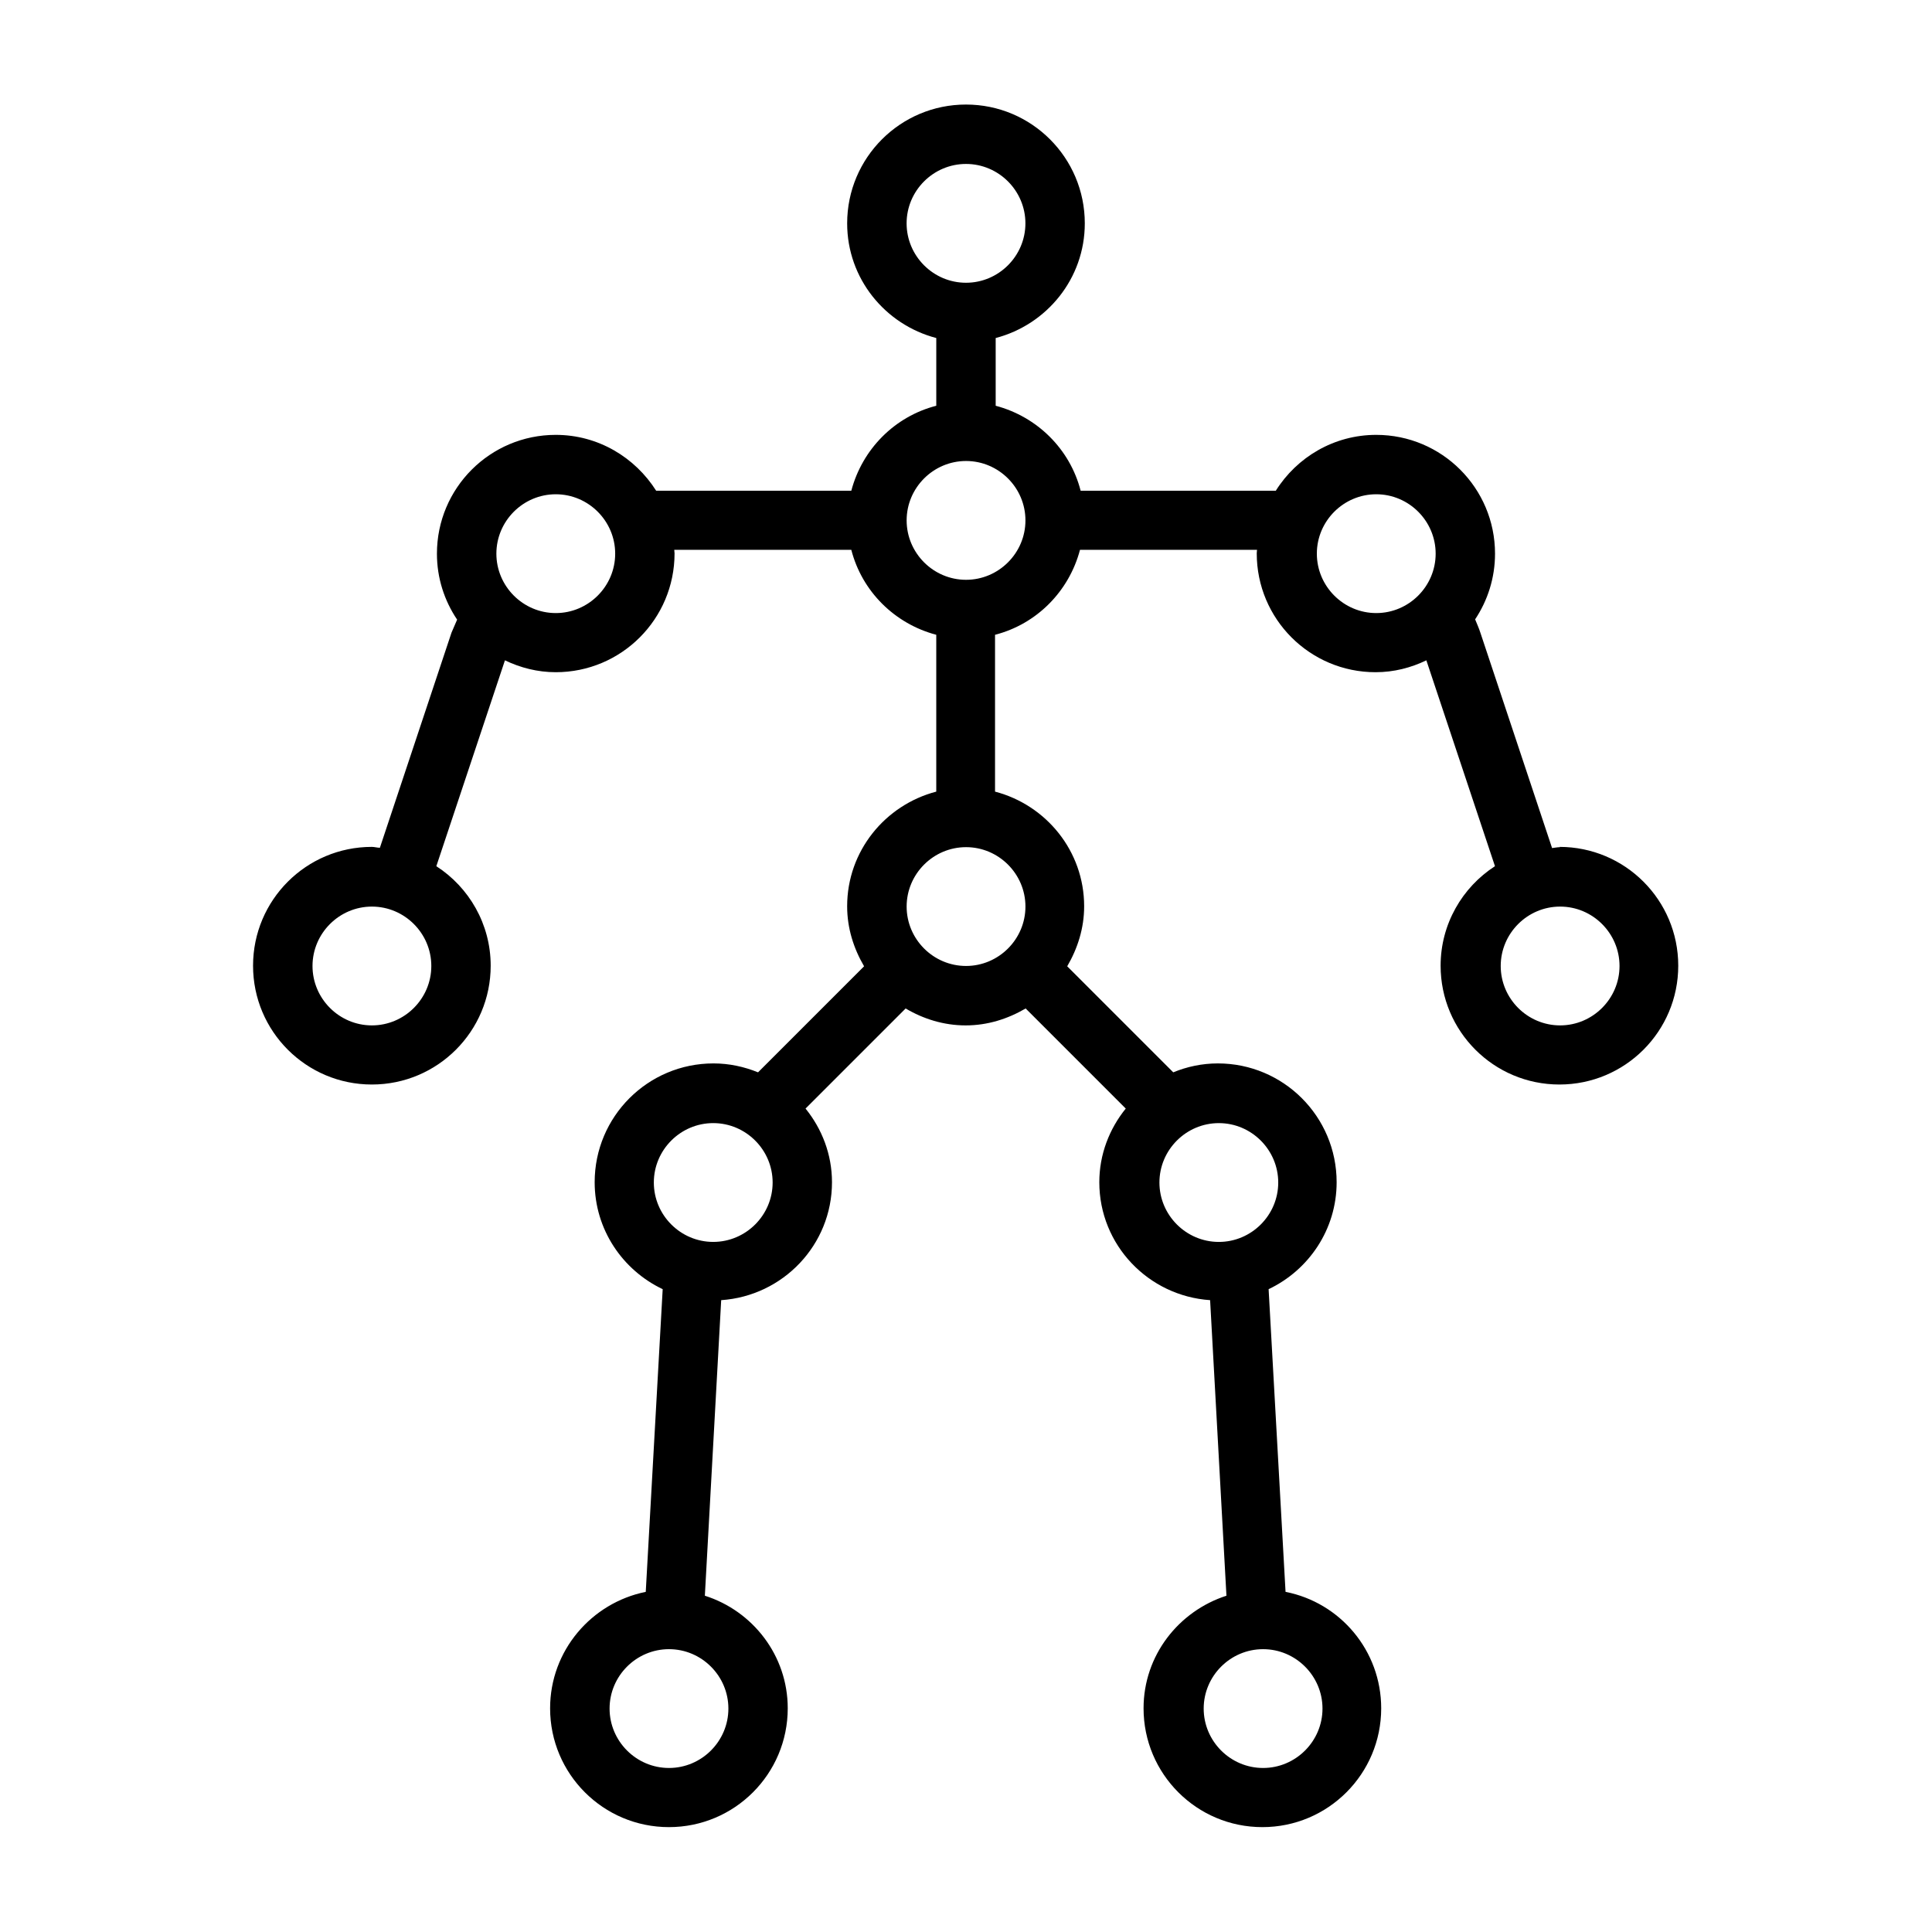 <?xml version="1.0" encoding="UTF-8"?>
<!-- The Best Svg Icon site in the world: iconSvg.co, Visit us! https://iconsvg.co -->
<svg fill="#000000" width="800px" height="800px" version="1.1" viewBox="144 144 512 512" xmlns="http://www.w3.org/2000/svg">
 <path d="m557.44 368.51c-0.707 0-1.418 0.156-2.125 0.234l-18.973-56.992c-0.395-1.258-0.945-2.441-1.418-3.621 3.305-4.961 5.273-10.941 5.273-17.398 0-17.398-14.09-31.488-31.488-31.488-11.18 0-21.02 5.902-26.609 14.801h-51.719c-2.832-11.02-11.492-19.602-22.516-22.516v-17.949c13.539-3.543 23.617-15.742 23.617-30.387 0-17.398-14.09-31.488-31.488-31.488-17.398 0-31.488 14.09-31.488 31.488 0 14.641 10.078 26.844 23.617 30.387v17.949c-11.02 2.832-19.602 11.492-22.516 22.516h-51.719c-5.59-8.816-15.352-14.801-26.609-14.801-17.398 0-31.488 14.09-31.488 31.488 0 6.453 1.969 12.438 5.352 17.477-0.473 1.18-1.023 2.281-1.496 3.465l-18.973 56.992c-0.707 0-1.418-0.234-2.125-0.234-17.398 0-31.488 14.09-31.488 31.488s14.09 31.488 31.488 31.488 31.488-14.09 31.488-31.488c0-11.02-5.746-20.781-14.406-26.371l18.184-54.555c4.094 1.969 8.66 3.148 13.461 3.148 17.398 0 31.488-14.09 31.488-31.488 0-0.316-0.078-0.629-0.078-0.945h46.918c2.832 11.02 11.492 19.602 22.516 22.516v41.562c-13.539 3.543-23.617 15.742-23.617 30.387 0 5.824 1.73 11.18 4.488 15.902l-28.102 28.102c-3.699-1.496-7.637-2.363-11.809-2.363-17.398 0-31.488 14.09-31.488 31.488 0 12.516 7.398 23.301 18.027 28.34l-4.488 80.215c-14.406 2.914-25.348 15.586-25.348 30.859 0 17.398 14.09 31.488 31.488 31.488 17.398 0 31.488-14.09 31.488-31.488 0-14.012-9.289-25.82-21.965-29.836l4.328-78.328c16.375-1.102 29.363-14.641 29.363-31.25 0-7.398-2.676-14.168-7.008-19.523l26.527-26.527c4.644 2.754 10.078 4.488 15.902 4.488s11.18-1.73 15.902-4.488l26.527 26.527c-4.328 5.352-7.008 12.121-7.008 19.523 0 16.609 12.988 30.148 29.363 31.25l4.328 78.328c-12.676 4.094-21.965 15.824-21.965 29.836 0 17.398 14.09 31.488 31.488 31.488 17.398 0 31.488-14.09 31.488-31.488 0-15.273-10.863-28.023-25.348-30.859l-4.488-80.215c10.629-5.039 18.027-15.824 18.027-28.34 0-17.398-14.09-31.488-31.488-31.488-4.172 0-8.188 0.867-11.809 2.363l-28.102-28.102c2.754-4.723 4.488-10.078 4.488-15.902 0-14.641-10.078-26.844-23.617-30.387v-41.562c11.02-2.832 19.602-11.492 22.516-22.516h46.918s-0.078 0.629-0.078 0.945c0 17.398 14.09 31.488 31.488 31.488 4.879 0 9.367-1.18 13.461-3.148l18.184 54.555c-8.66 5.59-14.406 15.352-14.406 26.371 0 17.398 14.09 31.488 31.488 31.488s31.488-14.09 31.488-31.488-14.09-31.488-31.488-31.488zm-314.88 47.23c-8.66 0-15.742-7.086-15.742-15.742 0-8.66 7.086-15.742 15.742-15.742 8.66 0 15.742 7.086 15.742 15.742 0 8.66-7.086 15.742-15.742 15.742zm48.727-109.27c-8.66 0-15.742-7.086-15.742-15.742 0-8.66 7.086-15.742 15.742-15.742 8.66 0 15.742 7.086 15.742 15.742 0 8.66-7.086 15.742-15.742 15.742zm92.973-103.28c0-8.66 7.086-15.742 15.742-15.742 8.66 0 15.742 7.086 15.742 15.742 0 8.66-7.086 15.742-15.742 15.742-8.66 0-15.742-7.086-15.742-15.742zm-47.23 393.6c0 8.66-7.086 15.742-15.742 15.742-8.66 0-15.742-7.086-15.742-15.742 0-8.66 7.086-15.742 15.742-15.742 8.66 0 15.742 7.086 15.742 15.742zm-4.016-123.67c-8.66 0-15.742-7.086-15.742-15.742 0-8.66 7.086-15.742 15.742-15.742 8.66 0 15.742 7.086 15.742 15.742 0 8.66-7.086 15.742-15.742 15.742zm161.46 123.67c0 8.66-7.086 15.742-15.742 15.742-8.66 0-15.742-7.086-15.742-15.742 0-8.66 7.086-15.742 15.742-15.742 8.66 0 15.742 7.086 15.742 15.742zm-11.73-139.41c0 8.66-7.086 15.742-15.742 15.742-8.66 0-15.742-7.086-15.742-15.742 0-8.66 7.086-15.742 15.742-15.742 8.66 0 15.742 7.086 15.742 15.742zm-66.992-73.133c0 8.66-7.086 15.742-15.742 15.742-8.66 0-15.742-7.086-15.742-15.742 0-8.66 7.086-15.742 15.742-15.742 8.66 0 15.742 7.086 15.742 15.742zm-15.742-86.594c-8.66 0-15.742-7.086-15.742-15.742 0-8.66 7.086-15.742 15.742-15.742 8.66 0 15.742 7.086 15.742 15.742 0 8.66-7.086 15.742-15.742 15.742zm108.71 8.816c-8.66 0-15.742-7.086-15.742-15.742 0-8.66 7.086-15.742 15.742-15.742 8.66 0 15.742 7.086 15.742 15.742 0 8.66-7.086 15.742-15.742 15.742zm48.727 109.27c-8.66 0-15.742-7.086-15.742-15.742 0-8.66 7.086-15.742 15.742-15.742 8.66 0 15.742 7.086 15.742 15.742 0 8.66-7.086 15.742-15.742 15.742z"/>
</svg>